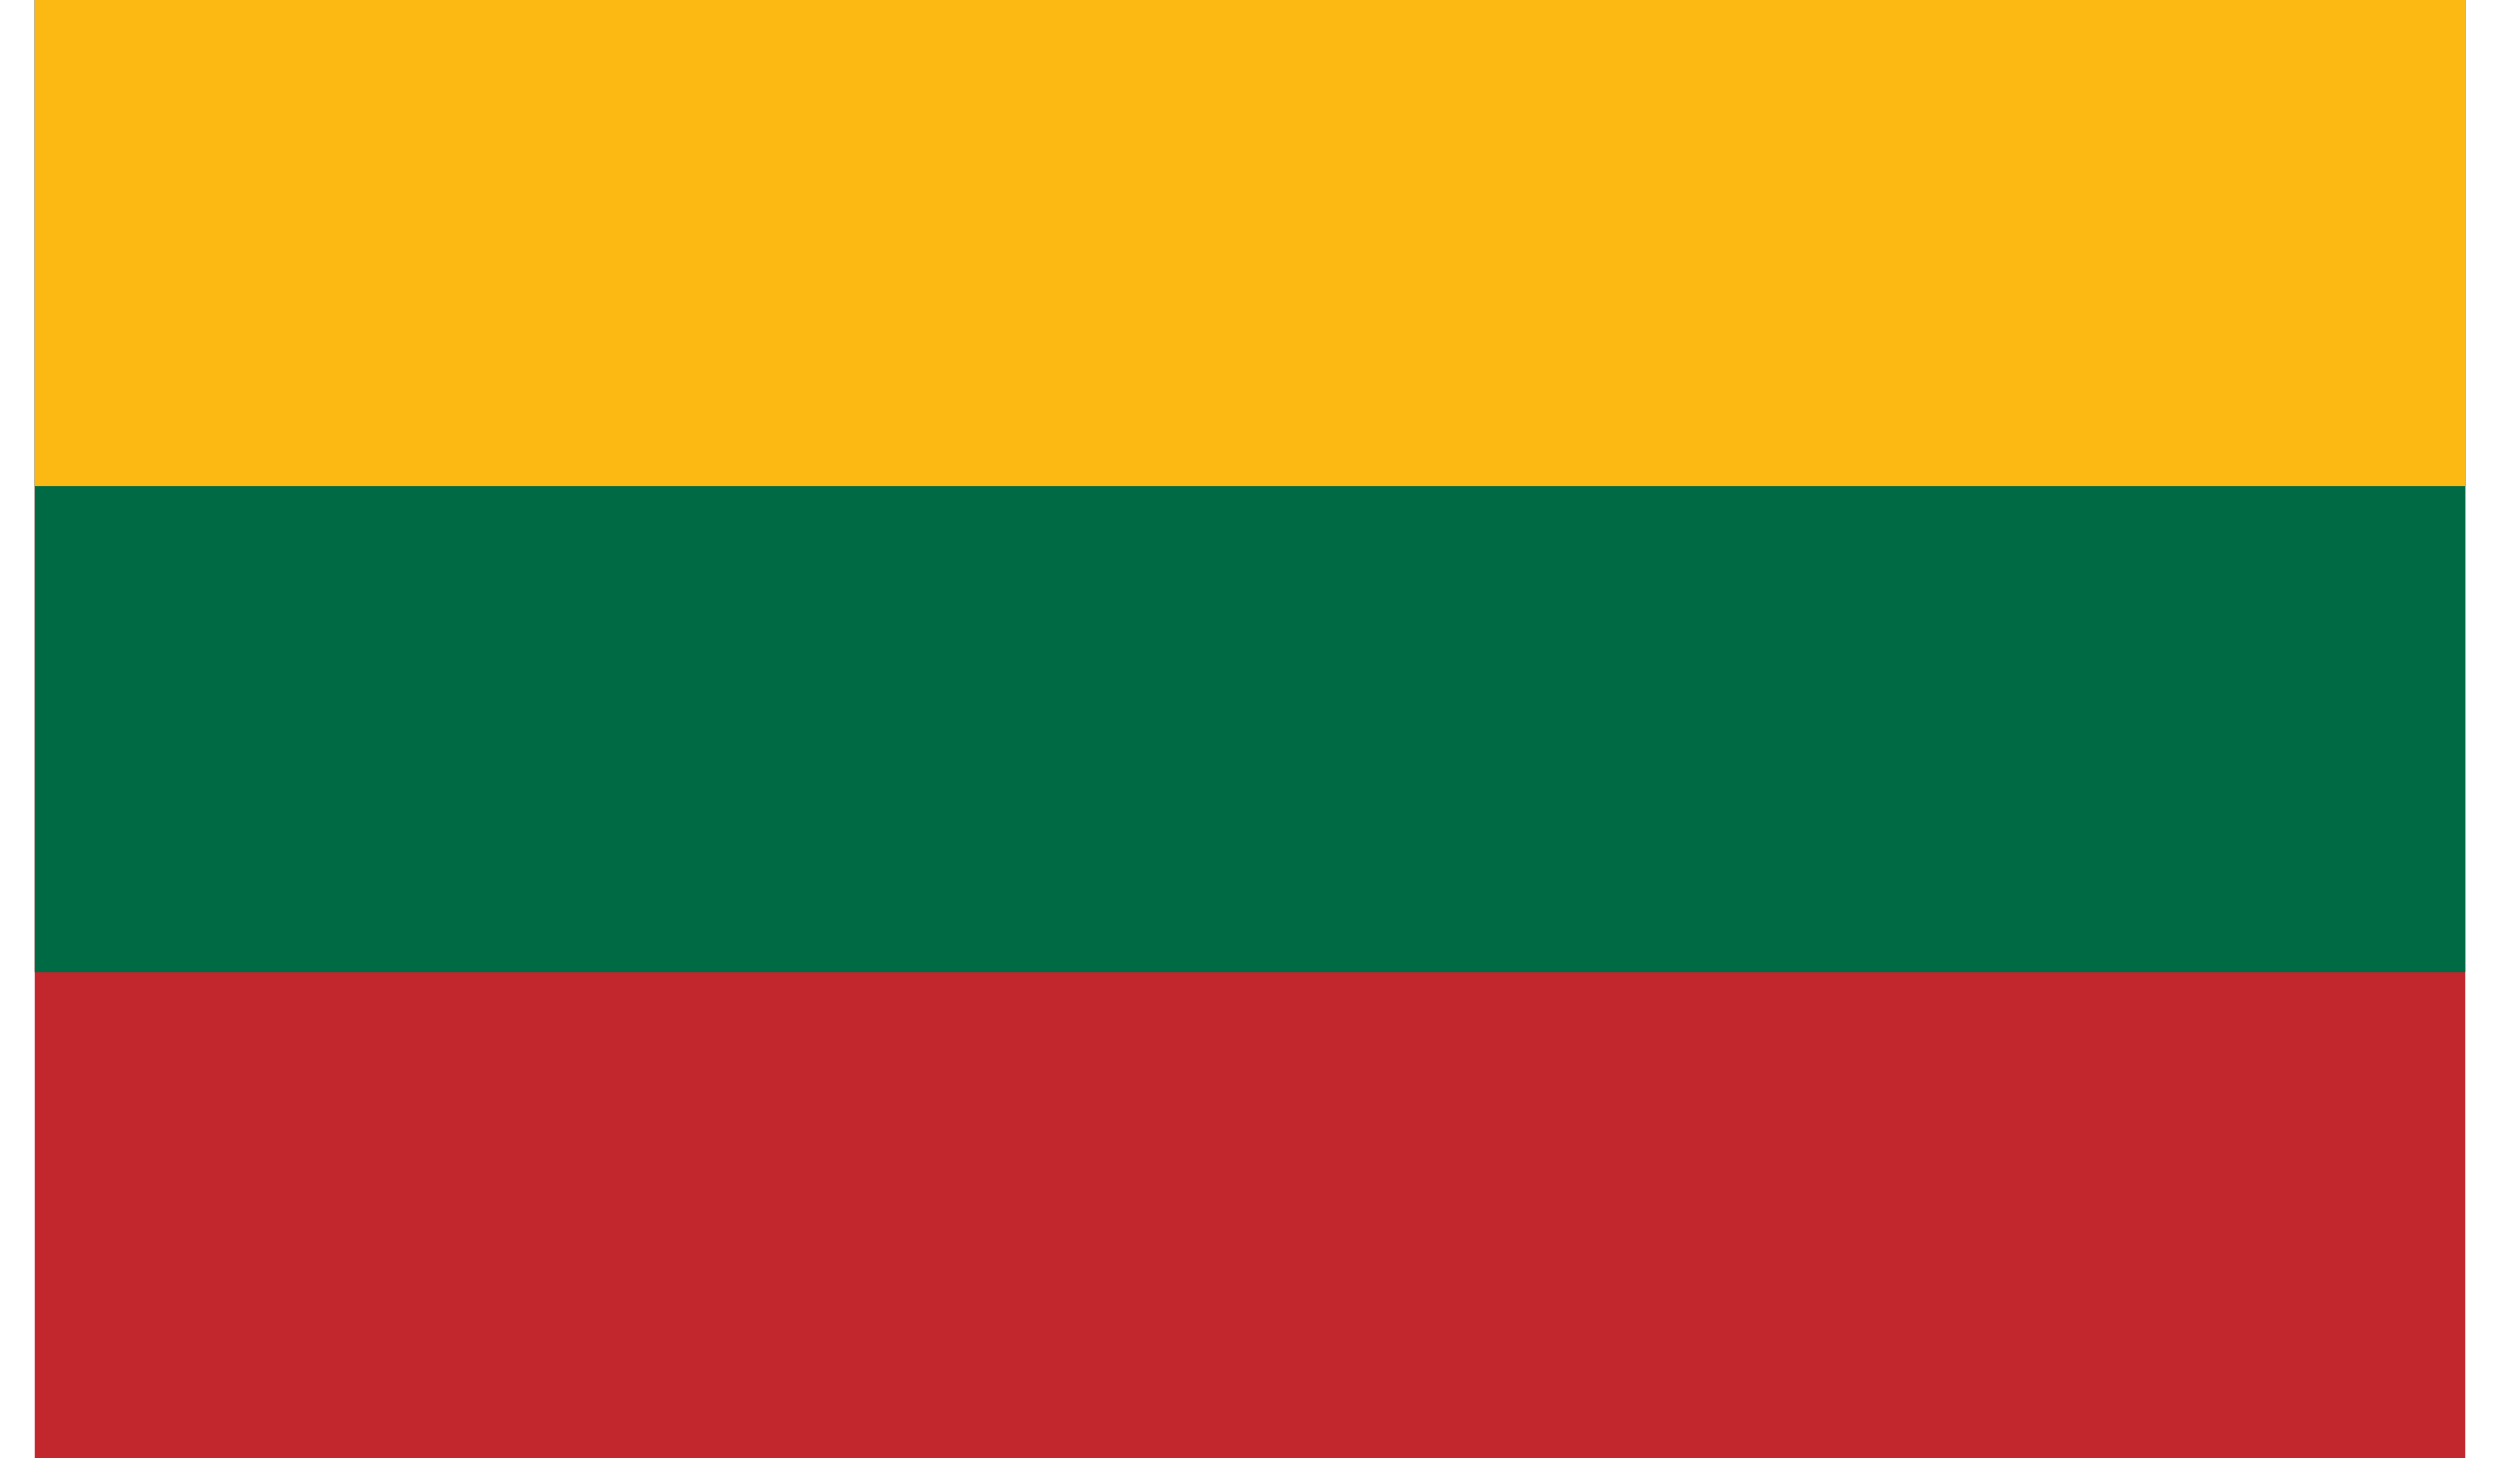 <svg xmlns="http://www.w3.org/2000/svg" viewBox="0 0 5 3" width="25.715" height="15">
<rect fill="#C1272D" width="5" height="3"/>
<rect fill="#006A44" width="5" height="2"/>
<rect fill="#FDB913" width="5" height="1"/>
</svg>
